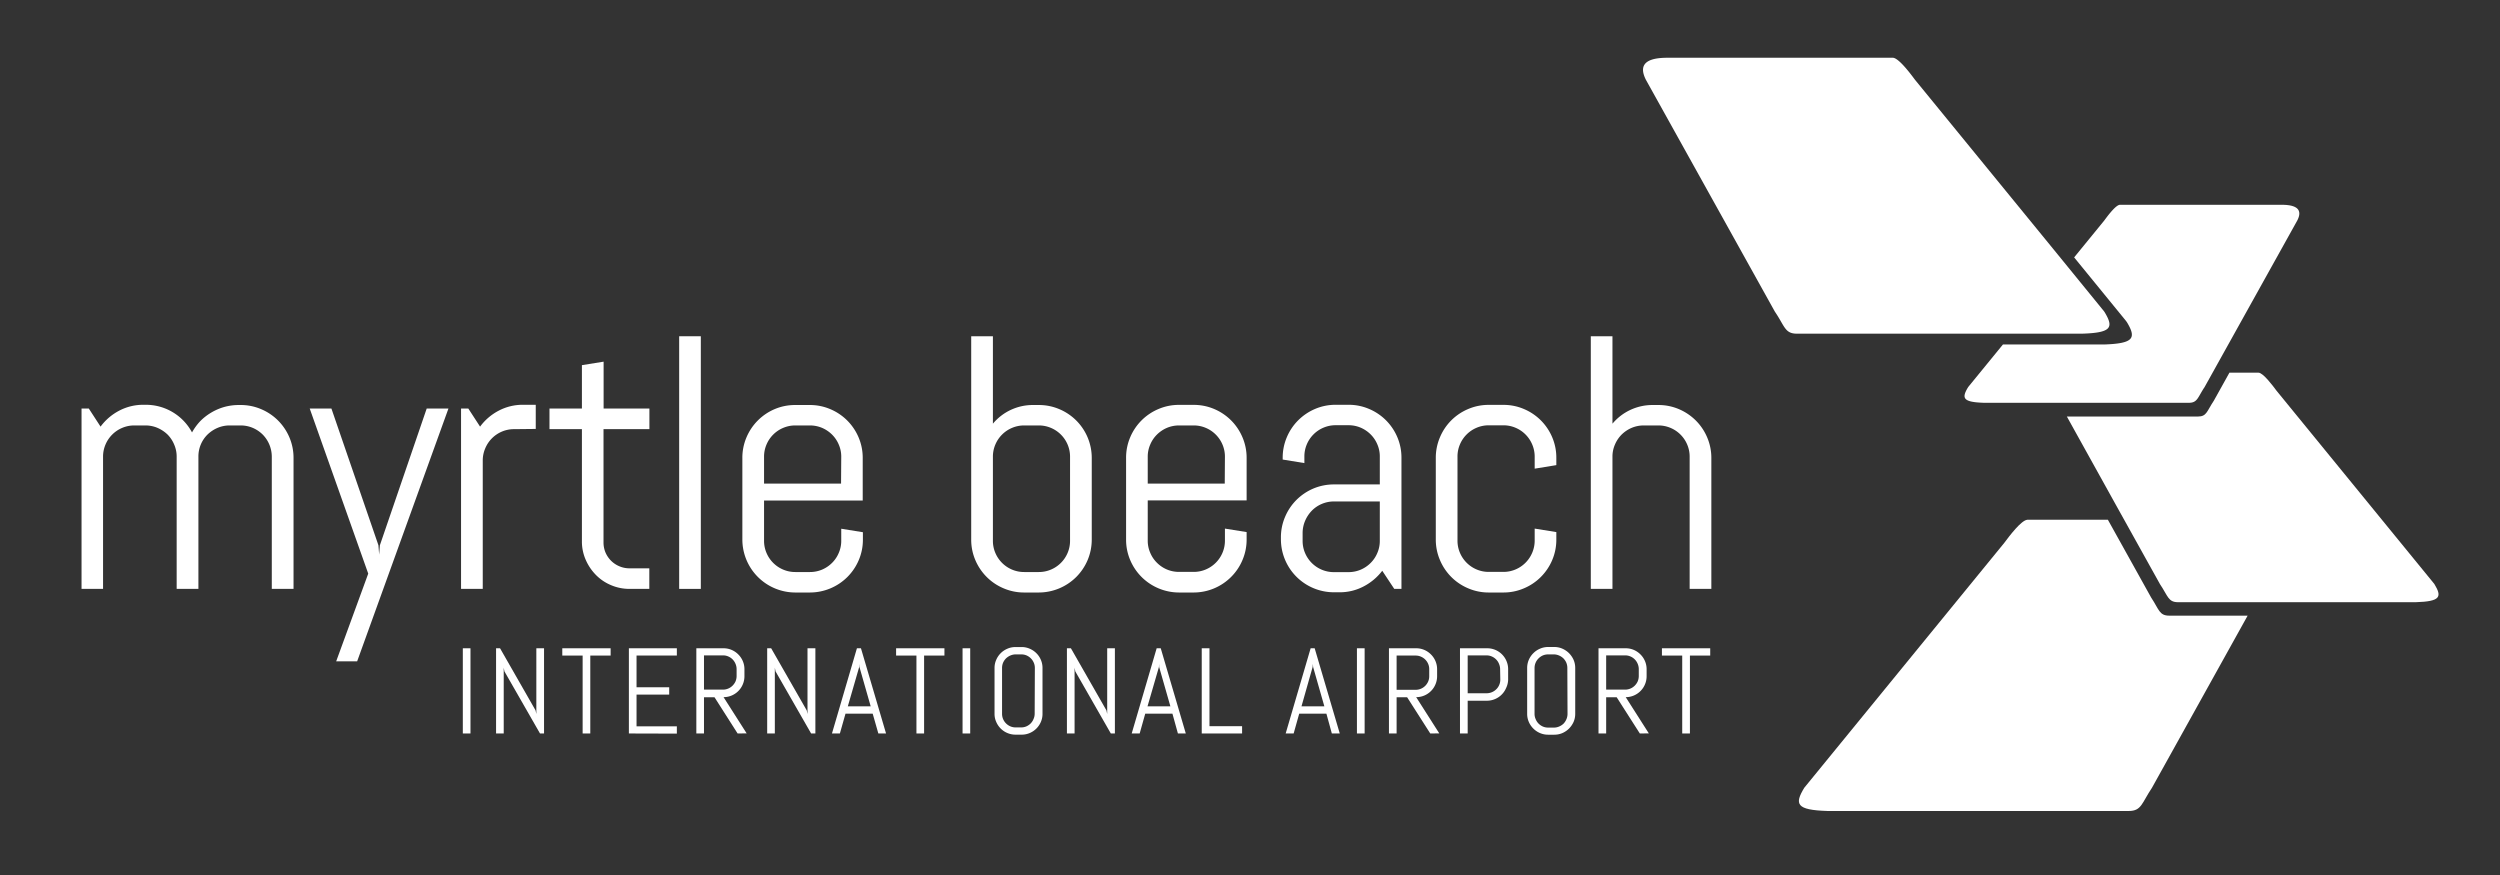 <?xml version="1.0" encoding="UTF-8"?> <svg xmlns="http://www.w3.org/2000/svg" id="Layer_1" data-name="Layer 1" viewBox="0 0 551.89 193.21"><rect x="0" y="0" width="551.89" height="193.21" fill="#333333" stroke="none"/><defs><style>.cls-1{fill:#fff;}</style></defs><path class="cls-1" d="M503.72,45.21H468c-.91,0-2.73,2.46-3.48,3.48l-6.64,8.13,11.37,13.93a4.63,4.63,0,0,1,.39.56c1.95,3.33,1.39,4.53-5.21,4.74H442.16l-7.67,9.39c-1.49,2.46-1.22,3.33,3.48,3.48H483.2c1.92,0,1.94-1.18,3.48-3.48l3.45-6.2,17-30.55C508,47,508,45.21,503.72,45.21Z"></path><path class="cls-1" d="M447.56,114.74c-1.34.07-4,3.62-5.12,5.12L398.3,173.91c-2.19,3.62-1.79,4.9,5.12,5.12h66.52c2.83,0,2.85-1.74,5.12-5.12l21.12-38h-17.3c-2.23,0-2.25-1.37-4-4l-9.55-17.17Z"></path><path class="cls-1" d="M537.39,128.91,502.57,86.27c-.88-1.19-3-4-4-4h-6.41l-3.45,6.2c-1.54,2.3-1.56,3.48-3.48,3.48H456.27l11,19.82,9.55,17.17c1.79,2.66,1.81,4,4,4h52.47C538.8,132.77,539.12,131.76,537.39,128.91Z"></path><path class="cls-1" d="M102.17,161.92V143.11h1.69v18.81Z"></path><path class="cls-1" d="M119.21,161.92l-7.85-13.7-.16-.81v14.51h-1.69V143.11h.88l7.84,13.71.17.8V143.11h1.7v18.81Z"></path><path class="cls-1" d="M130.31,144.72v17.2h-1.69v-17.2h-4.49v-1.61H134.8v1.61Z"></path><path class="cls-1" d="M138.83,161.92V143.11h10.59v1.61h-8.9v7h7.21v1.62h-7.21v7h8.9v1.61Z"></path><path class="cls-1" d="M162.83,161.92l-5.1-8h-2.32v8h-1.69V143.11h6a4.51,4.51,0,0,1,1.79.36,4.64,4.64,0,0,1,1.47,1,4.58,4.58,0,0,1,1,1.48,4.52,4.52,0,0,1,.36,1.8v1.52a4.62,4.62,0,0,1-2.82,4.27,4.51,4.51,0,0,1-1.79.36l5.1,8Zm-.22-14.18a3,3,0,0,0-.23-1.17,3.07,3.07,0,0,0-.65-1,3,3,0,0,0-.95-.65,2.85,2.85,0,0,0-1.17-.24h-4.2v7.56h4.2a3,3,0,0,0,2.12-.89,3.15,3.15,0,0,0,.65-.95,3.1,3.1,0,0,0,.23-1.18Z"></path><path class="cls-1" d="M179.06,161.92l-7.85-13.7-.16-.81v14.51h-1.69V143.11h.88l7.85,13.71.17.8V143.11H180v18.81Z"></path><path class="cls-1" d="M192.65,157.54h-6l-1.24,4.38h-1.75l5.51-18.81h.89l5.54,18.81H193.9Zm-5.49-1.61h5.05l-2.48-8.68,0-.69-.06.69Z"></path><path class="cls-1" d="M204,144.72v17.2h-1.69v-17.2h-4.49v-1.61h10.67v1.61Z"></path><path class="cls-1" d="M212.49,161.92V143.11h1.69v18.81Z"></path><path class="cls-1" d="M229.78,159.36a4.63,4.63,0,0,1-2.46,2.46,4.52,4.52,0,0,1-1.8.36h-1.33a4.62,4.62,0,0,1-4.27-2.82,4.28,4.28,0,0,1-.37-1.79V147.46a4.35,4.35,0,0,1,.37-1.79,4.63,4.63,0,0,1,2.46-2.46,4.44,4.44,0,0,1,1.81-.37h1.33a4.36,4.36,0,0,1,1.8.37,4.63,4.63,0,0,1,2.46,2.46,4.51,4.51,0,0,1,.36,1.79v10.11A4.44,4.44,0,0,1,229.78,159.36Zm-1.33-11.9a2.85,2.85,0,0,0-.24-1.17,3,3,0,0,0-.64-.95,3.15,3.15,0,0,0-.95-.65,3,3,0,0,0-1.17-.23h-1.18a3,3,0,0,0-1.18.23,3.32,3.32,0,0,0-1,.65,3.15,3.15,0,0,0-.65.95,3,3,0,0,0-.23,1.17v10.11a3,3,0,0,0,.23,1.17,3.07,3.07,0,0,0,1.61,1.61,2.86,2.86,0,0,0,1.18.23h1.18a2.84,2.84,0,0,0,1.17-.23,3.15,3.15,0,0,0,.95-.65,3.1,3.1,0,0,0,.64-1,2.85,2.85,0,0,0,.24-1.17Z"></path><path class="cls-1" d="M245.22,161.92l-7.84-13.7-.16-.81v14.51h-1.69V143.11h.88l7.84,13.71.17.8V143.11h1.7v18.81Z"></path><path class="cls-1" d="M258.82,157.54h-6l-1.23,4.38h-1.76l5.51-18.81h.9l5.53,18.81h-1.74Zm-5.5-1.61h5.05l-2.48-8.68,0-.69-.05.69Z"></path><path class="cls-1" d="M265.29,161.92V143.11H267v17.2h7.2v1.61Z"></path><path class="cls-1" d="M292.81,157.54h-6l-1.23,4.38h-1.76l5.51-18.81h.89l5.54,18.81h-1.75Zm-5.5-1.61h5.05l-2.48-8.68-.05-.69-.06.69Z"></path><path class="cls-1" d="M299.55,161.92V143.11h1.7v18.81Z"></path><path class="cls-1" d="M315.74,161.92l-5.11-8h-2.32v8h-1.69V143.11h6a4.52,4.52,0,0,1,1.8.36,4.64,4.64,0,0,1,1.47,1,4.58,4.58,0,0,1,1,1.48,4.52,4.52,0,0,1,.36,1.8v1.52a4.62,4.62,0,0,1-2.82,4.27,4.52,4.52,0,0,1-1.8.36l5.1,8Zm-.23-14.18a2.84,2.84,0,0,0-.23-1.17,3,3,0,0,0-1.6-1.61,2.85,2.85,0,0,0-1.17-.24h-4.2v7.56h4.2a3,3,0,0,0,2.13-.89,3.12,3.12,0,0,0,.64-.95,2.92,2.92,0,0,0,.23-1.18Z"></path><path class="cls-1" d="M332.49,151.87a4.61,4.61,0,0,1-4.27,2.82H324v7.23h-1.7V143.11h6a4.6,4.6,0,0,1,4.27,2.83,4.52,4.52,0,0,1,.36,1.8v2.34A4.51,4.51,0,0,1,332.49,151.87Zm-1.33-4.13a2.85,2.85,0,0,0-.24-1.17,2.77,2.77,0,0,0-.65-1,3,3,0,0,0-.95-.65,2.93,2.93,0,0,0-1.18-.24H324v8.36h4.18a3,3,0,0,0,2.13-.88,2.82,2.82,0,0,0,.65-.95,2.88,2.88,0,0,0,.24-1.17Z"></path><path class="cls-1" d="M347.38,159.36a5,5,0,0,1-1,1.47,4.88,4.88,0,0,1-1.47,1,4.52,4.52,0,0,1-1.8.36h-1.34a4.52,4.52,0,0,1-1.8-.36,4.58,4.58,0,0,1-1.48-1,4.64,4.64,0,0,1-1-1.47,4.44,4.44,0,0,1-.36-1.79V147.46a4.51,4.51,0,0,1,.36-1.79,4.64,4.64,0,0,1,1-1.47,4.58,4.58,0,0,1,1.48-1,4.36,4.36,0,0,1,1.8-.37h1.34a4.36,4.36,0,0,1,1.8.37,4.88,4.88,0,0,1,1.47,1,5,5,0,0,1,1,1.47,4.51,4.51,0,0,1,.36,1.79v10.11A4.44,4.44,0,0,1,347.38,159.36ZM346,147.46a3,3,0,0,0-.23-1.17,3.12,3.12,0,0,0-.64-.95,3.19,3.19,0,0,0-1-.65,3,3,0,0,0-1.17-.23h-1.18a3.1,3.1,0,0,0-1.18.23,3.15,3.15,0,0,0-.95.65,3,3,0,0,0-.89,2.12v10.11a2.85,2.85,0,0,0,.24,1.17,3,3,0,0,0,.65,1,3.15,3.15,0,0,0,.95.65,2.92,2.92,0,0,0,1.18.23H343a2.84,2.84,0,0,0,1.17-.23,3.19,3.19,0,0,0,1-.65,3.29,3.29,0,0,0,.64-1,3,3,0,0,0,.23-1.17Z"></path><path class="cls-1" d="M362,161.92l-5.11-8h-2.32v8h-1.69V143.11h6a4.51,4.51,0,0,1,1.79.36,4.64,4.64,0,0,1,1.47,1,4.58,4.58,0,0,1,1,1.48,4.52,4.52,0,0,1,.36,1.8v1.52a4.62,4.62,0,0,1-2.82,4.27,4.51,4.51,0,0,1-1.79.36l5.1,8Zm-.23-14.18a3,3,0,0,0-.23-1.17,3.07,3.07,0,0,0-.65-1,3,3,0,0,0-.95-.65,2.85,2.85,0,0,0-1.17-.24h-4.2v7.56h4.2a3,3,0,0,0,2.12-.89,3.15,3.15,0,0,0,.65-.95,3.1,3.1,0,0,0,.23-1.18Z"></path><path class="cls-1" d="M373.06,144.72v17.2h-1.7v-17.2h-4.48v-1.61h10.66v1.61Z"></path><path class="cls-1" d="M60,130V100.84a7,7,0,0,0-2-4.9,7.11,7.11,0,0,0-2.19-1.48,6.86,6.86,0,0,0-2.71-.54H50.72a6.78,6.78,0,0,0-2.7.54,7.25,7.25,0,0,0-2.22,1.48,6.8,6.8,0,0,0-2,4.9V130H39V100.84a6.62,6.62,0,0,0-.55-2.7A6.85,6.85,0,0,0,37,95.94a7.5,7.5,0,0,0-2.22-1.48,6.78,6.78,0,0,0-2.7-.54H29.67a6.78,6.78,0,0,0-2.7.54,6.9,6.9,0,0,0-3.68,3.68,6.78,6.78,0,0,0-.54,2.7V130H18V90.18h1.6l2.6,4a12,12,0,0,1,4.11-3.52,11.36,11.36,0,0,1,5.39-1.3h.39a11.55,11.55,0,0,1,10.3,6.1A12.28,12.28,0,0,1,44.18,93,11.75,11.75,0,0,1,46.6,91.1a12.11,12.11,0,0,1,2.87-1.25,12,12,0,0,1,3.23-.44h.39a11.41,11.41,0,0,1,4.55.91,11.69,11.69,0,0,1,6.25,6.24,11.5,11.5,0,0,1,.91,4.56V130Z"></path><path class="cls-1" d="M78.84,146H74.21l7.08-19.37L68.37,90.18h4.79l10.38,30.19.16,2.06.16-2.06L94.2,90.18H99Z"></path><path class="cls-1" d="M113.49,94.74a6.78,6.78,0,0,0-2.7.54A6.9,6.9,0,0,0,107.11,99a6.78,6.78,0,0,0-.54,2.7V130h-4.79V90.18h1.6l2.6,4a12,12,0,0,1,4.11-3.52,11.32,11.32,0,0,1,5.38-1.3h2.8v5.33Z"></path><path class="cls-1" d="M139,130a10.28,10.28,0,0,1-4.1-.82,10.14,10.14,0,0,1-3.34-2.25,11.05,11.05,0,0,1-2.26-3.35,10,10,0,0,1-.84-4.08V94.74h-7.16V90.18h7.16V80.61l4.79-.77V90.18h10.11v4.56H133.23v25a5.74,5.74,0,0,0,.44,2.24,5.92,5.92,0,0,0,1.23,1.81,5.75,5.75,0,0,0,1.83,1.22,5.65,5.65,0,0,0,2.25.45h4.36V130Z"></path><path class="cls-1" d="M149.93,130V74.23h4.78V130Z"></path><path class="cls-1" d="M189.58,123.64a11.73,11.73,0,0,1-2.51,3.73,11.75,11.75,0,0,1-8.29,3.43h-3.19a11.71,11.71,0,0,1-11.71-11.71v-18a11.5,11.5,0,0,1,.92-4.56A11.72,11.72,0,0,1,171,90.32a11.45,11.45,0,0,1,4.55-.91h3.19a11.41,11.41,0,0,1,4.55.91,11.69,11.69,0,0,1,6.25,6.24,11.5,11.5,0,0,1,.91,4.56v9.37H168.67v8.87a6.78,6.78,0,0,0,.54,2.7,6.9,6.9,0,0,0,3.68,3.68,6.78,6.78,0,0,0,2.7.54h3.19a6.86,6.86,0,0,0,2.71-.54,6.94,6.94,0,0,0,2.19-1.48,6.72,6.72,0,0,0,1.48-2.2,6.62,6.62,0,0,0,.55-2.7v-2.64l4.78.77v1.6A11.45,11.45,0,0,1,189.58,123.64Zm-3.87-22.8a6.62,6.62,0,0,0-.55-2.7,6.82,6.82,0,0,0-1.48-2.2,7.11,7.11,0,0,0-2.19-1.48,6.86,6.86,0,0,0-2.71-.54h-3.19a6.78,6.78,0,0,0-2.7.54,6.9,6.9,0,0,0-3.68,3.68,6.78,6.78,0,0,0-.54,2.7v5.92h17Z"></path><path class="cls-1" d="M240.1,123.64a11.73,11.73,0,0,1-2.51,3.73,11.75,11.75,0,0,1-8.29,3.43h-3.19a11.42,11.42,0,0,1-4.55-.92,11.56,11.56,0,0,1-3.74-2.51,11.73,11.73,0,0,1-2.51-3.73,11.45,11.45,0,0,1-.91-4.55V74.23h4.79v19.3a11.45,11.45,0,0,1,8.9-4.12h1.21a11.45,11.45,0,0,1,4.55.91,11.69,11.69,0,0,1,6.25,6.24,11.67,11.67,0,0,1,.91,4.56v18A11.62,11.62,0,0,1,240.1,123.64Zm-3.88-22.8a6.78,6.78,0,0,0-.54-2.7A6.9,6.9,0,0,0,232,94.46a6.78,6.78,0,0,0-2.7-.54h-3.19a6.78,6.78,0,0,0-2.7.54,6.9,6.9,0,0,0-3.68,3.68,6.78,6.78,0,0,0-.54,2.7v18.52a6.78,6.78,0,0,0,.54,2.7,6.9,6.9,0,0,0,3.68,3.68,6.78,6.78,0,0,0,2.7.54h3.19a6.78,6.78,0,0,0,2.7-.54,6.9,6.9,0,0,0,3.68-3.68,6.78,6.78,0,0,0,.54-2.7Z"></path><path class="cls-1" d="M274.28,123.64a11.56,11.56,0,0,1-2.51,3.73,11.71,11.71,0,0,1-8.28,3.43H260.3a11.75,11.75,0,0,1-8.29-3.43,11.73,11.73,0,0,1-2.51-3.73,11.45,11.45,0,0,1-.91-4.55v-18a11.5,11.5,0,0,1,.91-4.56,11.69,11.69,0,0,1,6.25-6.24,11.41,11.41,0,0,1,4.55-.91h3.19a11.48,11.48,0,0,1,4.55.91,11.72,11.72,0,0,1,6.24,6.24,11.5,11.5,0,0,1,.92,4.56v9.37H253.37v8.87a6.62,6.62,0,0,0,.55,2.7,6.72,6.72,0,0,0,1.48,2.2,6.94,6.94,0,0,0,2.19,1.48,6.86,6.86,0,0,0,2.71.54h3.19a6.78,6.78,0,0,0,2.7-.54,6.9,6.9,0,0,0,3.68-3.68,6.78,6.78,0,0,0,.54-2.7v-2.64l4.79.77v1.6A11.46,11.46,0,0,1,274.28,123.64Zm-3.87-22.8a6.78,6.78,0,0,0-.54-2.7,6.9,6.9,0,0,0-3.68-3.68,6.78,6.78,0,0,0-2.7-.54H260.3a6.86,6.86,0,0,0-2.71.54,7.11,7.11,0,0,0-2.19,1.48,6.82,6.82,0,0,0-1.48,2.2,6.62,6.62,0,0,0-.55,2.7v5.92h17Z"></path><path class="cls-1" d="M307.79,130l-2.65-4a12.26,12.26,0,0,1-4.08,3.44,11.28,11.28,0,0,1-5.37,1.31h-1.21a11.71,11.71,0,0,1-11.71-11.71v-.39a11.42,11.42,0,0,1,.92-4.55,11.72,11.72,0,0,1,2.51-3.74,11.84,11.84,0,0,1,3.73-2.51,11.66,11.66,0,0,1,4.55-.91H304.6v-6.15a6.62,6.62,0,0,0-.55-2.7,6.82,6.82,0,0,0-1.48-2.2,7.11,7.11,0,0,0-2.19-1.48,6.86,6.86,0,0,0-2.71-.54h-2.8a6.78,6.78,0,0,0-2.7.54,6.9,6.9,0,0,0-3.68,3.68,6.78,6.78,0,0,0-.54,2.7v1.44l-4.79-.78v-.38a11.5,11.5,0,0,1,.92-4.56,11.67,11.67,0,0,1,2.51-3.73,11.84,11.84,0,0,1,3.73-2.51,11.45,11.45,0,0,1,4.55-.91h2.8a11.41,11.41,0,0,1,4.55.91,11.69,11.69,0,0,1,6.25,6.24,11.5,11.5,0,0,1,.91,4.56V130Zm-3.19-19.3H294.48a6.79,6.79,0,0,0-2.7.55,6.72,6.72,0,0,0-2.2,1.5A7.33,7.33,0,0,0,288.1,115a6.86,6.86,0,0,0-.54,2.71v1.67a6.78,6.78,0,0,0,.54,2.7,6.9,6.9,0,0,0,3.68,3.68,6.78,6.78,0,0,0,2.7.54h3.19a6.86,6.86,0,0,0,2.71-.54,6.94,6.94,0,0,0,2.19-1.48,6.72,6.72,0,0,0,1.48-2.2,6.62,6.62,0,0,0,.55-2.7Z"></path><path class="cls-1" d="M342.66,123.64a11.73,11.73,0,0,1-2.51,3.73,11.56,11.56,0,0,1-3.74,2.51,11.42,11.42,0,0,1-4.55.92h-3.19a11.42,11.42,0,0,1-4.55-.92,11.56,11.56,0,0,1-3.74-2.51,11.7,11.7,0,0,1-2.5-3.73,11.46,11.46,0,0,1-.92-4.55v-18a11.5,11.5,0,0,1,.92-4.56,11.63,11.63,0,0,1,6.24-6.24,11.41,11.41,0,0,1,4.55-.91h3.19a11.41,11.41,0,0,1,4.55.91,11.69,11.69,0,0,1,6.25,6.24,11.5,11.5,0,0,1,.91,4.56v1.59l-4.78.78v-2.65a6.79,6.79,0,0,0-.55-2.7,6.9,6.9,0,0,0-3.68-3.68,6.78,6.78,0,0,0-2.7-.54h-3.19a6.78,6.78,0,0,0-2.7.54,6.9,6.9,0,0,0-3.68,3.68,6.78,6.78,0,0,0-.54,2.7v18.52a6.78,6.78,0,0,0,.54,2.7,6.9,6.9,0,0,0,3.68,3.68,6.78,6.78,0,0,0,2.7.54h3.19a6.78,6.78,0,0,0,2.7-.54,6.9,6.9,0,0,0,3.68-3.68,6.79,6.79,0,0,0,.55-2.7v-2.64l4.78.77v1.6A11.45,11.45,0,0,1,342.66,123.64Z"></path><path class="cls-1" d="M373,130V100.84a6.78,6.78,0,0,0-.54-2.7,6.9,6.9,0,0,0-3.68-3.68,6.82,6.82,0,0,0-2.7-.54h-3.19a6.86,6.86,0,0,0-2.71.54,7.28,7.28,0,0,0-2.2,1.48,7,7,0,0,0-1.47,2.2,6.62,6.62,0,0,0-.55,2.7V130h-4.78V74.23h4.78v19.3a11.49,11.49,0,0,1,8.91-4.12h1.21a11.45,11.45,0,0,1,4.55.91,11.84,11.84,0,0,1,3.73,2.51,11.67,11.67,0,0,1,2.51,3.73,11.5,11.5,0,0,1,.92,4.56V130Z"></path><path class="cls-1" d="M464.66,69a2.71,2.71,0,0,0-.24-.35l-11-13.5L422.73,17.59c-1.05-1.42-3.59-4.78-4.85-4.84H368.06c-5.9,0-5.93,2.43-4.73,4.84l28.49,51.22C394,72,394,73.66,396.67,73.66h63C466.14,73.46,466.62,72.29,464.66,69Z"></path></svg> 